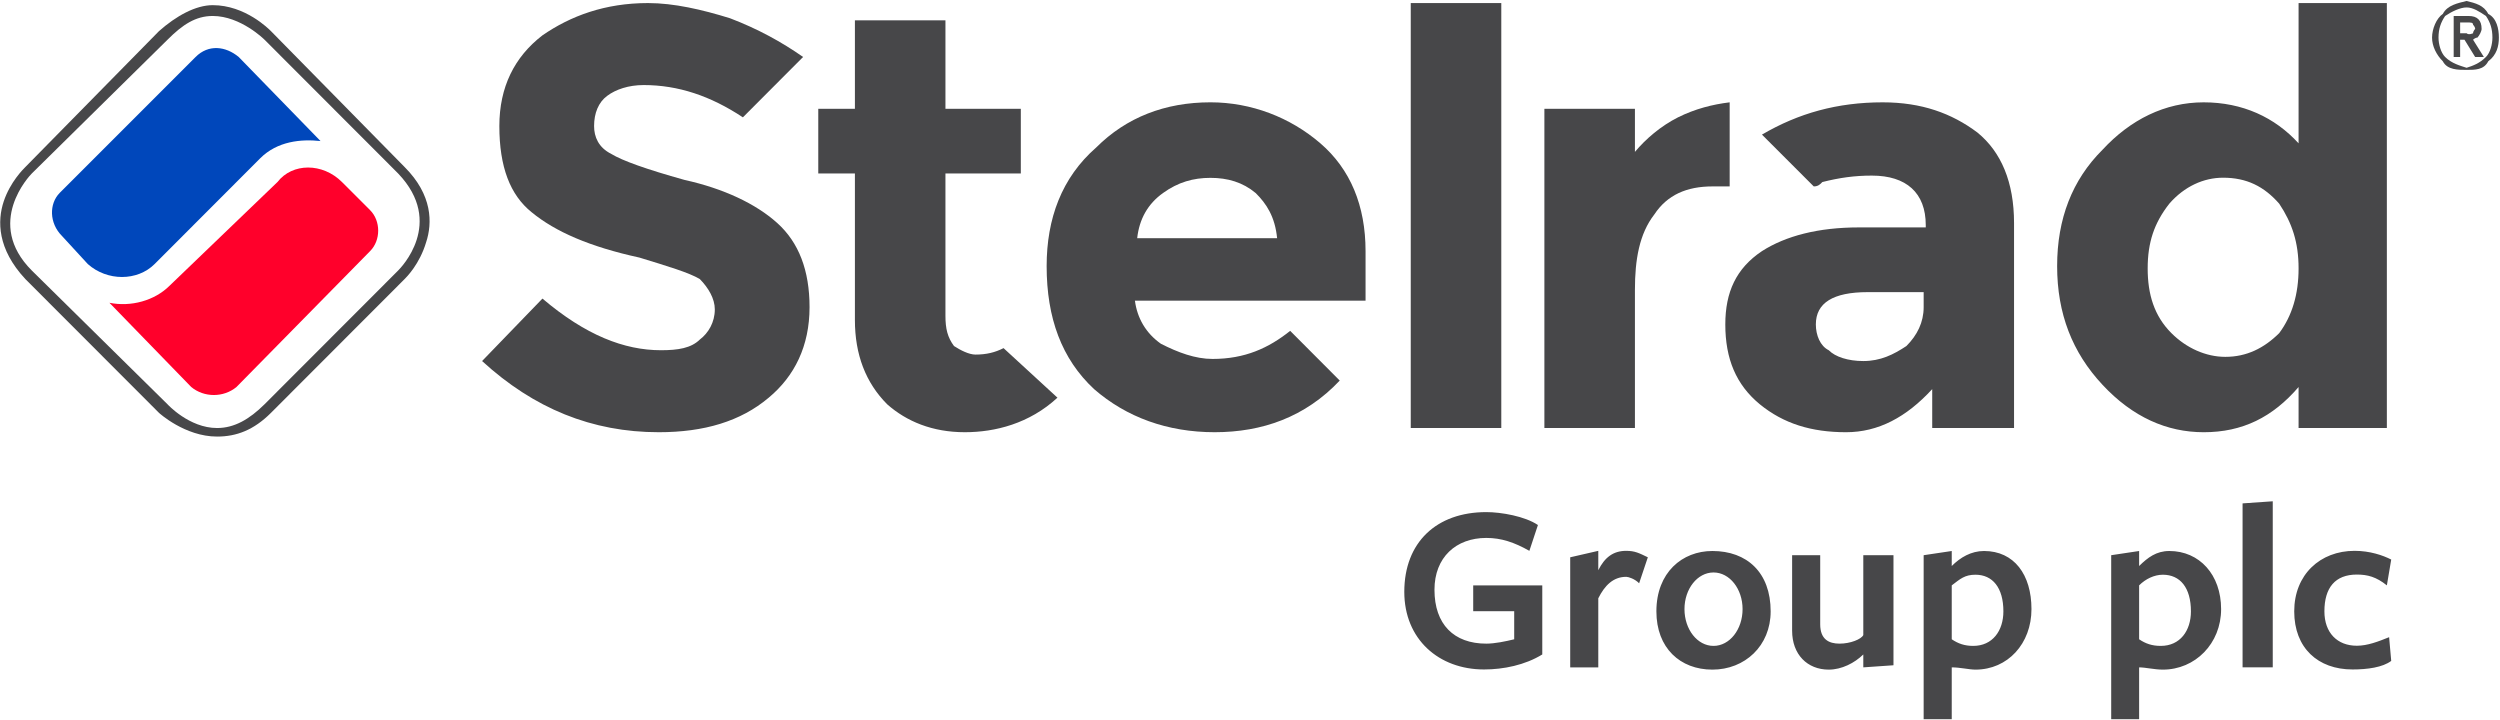 <svg version="1.2" xmlns="http://www.w3.org/2000/svg" viewBox="0 0 1549 446" width="1549" height="446"><defs><clipPath clipPathUnits="userSpaceOnUse" id="cp1"><path d="m-385-5746h8812v6816h-8812z"/></clipPath></defs><style>.a{fill:#474749}.b{fill:#ff002b}.c{fill:#0047bb}</style><g clip-path="url(#cp1)"><path class="a" d="m376.2 59.4c-5.4 4-8.1 10.7-8.1 18.7 0 6.7 2.7 13.3 10.7 17.3 6.7 4.1 21.4 9.4 45.4 16.1 24 5.3 44.1 14.7 57.4 26.7q20 18 20 52.1c0 24.1-9.3 42.8-25.3 56.1-17.4 14.7-40.1 21.4-68.1 21.4-41.4 0-77.4-14.7-109.5-44.1 37.4-38.7 37.4-38.7 37.4-38.7 26.7 22.7 50.7 32 73.4 32 10.7 0 18.7-1.3 24.1-6.6 5.3-4 9.3-10.7 9.3-18.7 0-6.7-4-13.4-9.3-18.8-6.7-4-20.1-8-37.4-13.3-30.7-6.7-52.1-16-66.8-28.1-13.3-10.7-20-28-20-53.4 0-24.1 9.3-42.8 26.7-56.2 17.4-12 38.7-20 65.4-20 16 0 33.4 4 50.8 9.4 17.3 6.6 32 14.7 45.3 24-37.3 37.4-37.3 37.4-37.3 37.4-20.1-13.3-40.1-20-61.5-20-9.3 0-17.3 2.7-22.6 6.7zm209.6 48.1c0 88.2 0 88.2 0 88.2 0 8 1.3 13.3 5.3 18.7 4 2.6 9.3 5.3 13.3 5.3 6.7 0 12.1-1.3 17.4-4 33.4 30.7 33.4 30.7 33.4 30.7-17.4 16.1-38.7 21.4-57.4 21.4-20.1 0-36.1-6.7-48.1-17.3q-20-20.1-20-52.2c0-90.8 0-90.8 0-90.8-22.7 0-22.7 0-22.7 0 0-40.1 0-40.1 0-40.1 22.7 0 22.7 0 22.7 0 0-54.8 0-54.8 0-54.8 56.1 0 56.1 0 56.1 0 0 54.8 0 54.8 0 54.8 46.7 0 46.7 0 46.7 0 0 40.1 0 40.1 0 40.1"/><path fill-rule="evenodd" class="a" d="m830.1 235.8c-21.4 22.7-48.1 32-77.5 32-29.3 0-54.7-9.3-74.7-26.7-20.1-18.7-29.4-44.1-29.4-76.2 0-29.4 9.3-54.8 30.7-73.5 18.7-18.7 42.7-28 70.8-28 25.3 0 49.4 9.3 68.1 25.4 18.6 16 28 38.7 28 66.8 0 30.7 0 30.7 0 30.7-142.9 0-142.9 0-142.9 0 1.4 10.7 6.7 20.1 16.1 26.7 10.6 5.4 21.3 9.4 32 9.4 20 0 34.7-6.7 48.1-17.4zm-52.1-116.2c-8-6.7-17.4-9.4-28-9.4-10.7 0-20.1 2.7-29.4 9.4q-14 10-16 28c86.7 0 86.7 0 86.7 0-1.3-13.3-6.6-21.4-13.3-28z"/><path class="a" d="m930.2 1.9v263.3h-56.1v-263.3zm130.9 113.6c-16.1 0-28.1 5.3-36.1 17.4-9.3 12-12 28-12 46.7 0 85.6 0 85.6 0 85.6-56.1 0-56.1 0-56.1 0 0-197.8 0-197.8 0-197.8 56.1 0 56.1 0 56.1 0 0 26.7 0 26.7 0 26.7 6.7-8 16-16 26.7-21.4 10.7-5.3 21.4-8 32-9.3 0 52.1 0 52.1 0 52.1"/><path fill-rule="evenodd" class="a" d="m1247.9 265.2c-50.7 0-50.7 0-50.7 0 0-24.1 0-24.1 0-24.1-16 17.4-33.4 26.7-53.4 26.7-21.4 0-38.7-5.3-53.4-17.3-14.7-12.1-21.4-28.1-21.4-49.5 0-20 6.7-34.7 22.7-45.4 14.7-9.4 34.8-14.7 60.1-14.7 41.4 0 41.4 0 41.4 0 0-1.4 0-1.4 0-1.4 0-20-12-30.7-33.4-30.7-10.7 0-20 1.3-30.7 4-1.3 1.4-2.6 2.7-5.3 2.7-32.1-32.1-32.1-32.1-32.1-32.1 22.7-13.3 46.8-20 74.8-20 24 0 42.7 6.7 58.7 18.7 14.7 12 22.7 30.7 22.7 56.1m-56 52.1c0-9.3 0-9.3 0-9.3-34.7 0-34.7 0-34.7 0q-32.1 0-32.1 20c0 6.7 2.7 13.4 8 16 4 4.1 12 6.7 21.4 6.7 10.7 0 18.7-4 26.7-9.3 6.7-6.7 10.7-14.7 10.7-24.1zm173.5 77.5c-22.7 0-44-9.3-62.7-29.4-18.7-20-28.1-44.1-28.1-73.5q0-44.1 28.1-72.1c17.3-18.7 38.7-29.4 62.7-29.4 24.1 0 44.1 9.3 58.8 25.4 0-86.9 0-86.9 0-86.9 54.7 0 54.7 0 54.7 0 0 263.3 0 263.3 0 263.3-54.7 0-54.7 0-54.7 0 0-25.4 0-25.4 0-25.4-16.1 18.7-34.7 28-58.8 28zm-34.7-101.5c0 16 4 29.4 14.7 40.1 9.3 9.3 21.4 14.7 33.4 14.7 13.3 0 24-5.4 33.4-14.7q12-16.1 12-40.1c0-16.1-4-28.1-12-40.1-9.4-10.7-20.1-16.1-34.8-16.1-12 0-24 5.4-33.3 16.1-9.4 12-13.4 24-13.4 40.1zm176.2-143c0-5.4 2.7-12 6.7-14.7 2.7-5.4 9.4-6.7 14.7-8 5.3 1.3 10.7 2.6 13.4 8 5.3 2.7 6.6 9.3 6.6 14.7 0 5.3-1.3 10.7-6.6 14.7-2.7 5.3-8.1 5.3-13.4 5.3-5.3 0-12 0-14.7-5.3-4-4-6.7-9.4-6.7-14.7zm4 0c0 4 1.4 9.3 4.1 12 4 4 9.3 5.4 13.3 6.7 4-1.3 8-2.7 12-6.7 2.7-2.7 4-8 4-12 0-5.4-1.3-9.4-4-13.4-4-2.7-8-5.3-12-5.3-4 0-9.3 2.6-13.3 5.3-2.7 4-4.1 8-4.1 13.4zm9.4-13.4c9.3 0 9.3 0 9.3 0q8 0 8 8c0 1.4-1.3 4-2.6 5.4-1.4 0-2.7 1.3-2.7 1.3 6.7 10.7 6.7 10.7 6.7 10.7-5.4 0-5.4 0-5.4 0-6.6-10.7-6.6-10.7-6.6-10.7-2.7 0-2.7 0-2.7 0 0 10.7 0 10.7 0 10.7-4 0-4 0-4 0zm4 10.7c4 0 4 0 4 0 1.3 1.3 4 0 4 0 0-1.3 1.3-2.7 1.3-2.7 0-1.3-1.3-2.6-1.3-2.6 0-1.4-1.3-1.4-4-1.4-4 0-4 0-4 0z"/><path fill-rule="evenodd" class="a" d="m134.5 270.5c-20 0-36-14.7-36-14.7-82.8-82.9-82.8-82.9-82.8-82.9-17.4-18.7-17.4-36-13.4-48.1 4-12 12.1-20 13.4-21.3 82.8-84.2 82.8-84.2 82.8-84.2 10.6-9.4 22.7-16.1 33.3-16.1 20.1 0 34.7 14.7 36.1 16.1 82.8 84.2 82.8 84.2 82.8 84.2 17.3 17.3 17.3 34.7 13.3 46.7-4 13.4-12 21.4-13.3 22.7-82.8 82.9-82.8 82.9-82.8 82.9-10.7 10.7-21.4 14.7-33.4 14.7zm-2.7-260.6c-10.6 0-18.7 5.4-28 14.7-84.1 82.9-84.1 82.9-84.1 82.9-1.3 1.3-29.4 30.7 0 60.1 84.1 82.9 84.1 82.9 84.1 82.9 0 0 13.4 14.7 30.7 14.7 10.7 0 20-5.4 29.4-14.7 82.8-82.9 82.8-82.9 82.8-82.9 1.3-1.3 29.3-29.4 0-60.1-82.8-82.9-82.8-82.9-82.8-82.9 0 0-14.7-14.7-32.1-14.7z"/><path class="b" d="m171.9 112.8c-66.8 64.2-66.8 64.2-66.8 64.2-9.3 9.3-24 13.3-37.3 10.6 50.7 52.2 50.7 52.2 50.7 52.2 8 6.6 20 6.6 28 0 82.8-84.2 82.8-84.2 82.8-84.2 6.7-6.7 6.7-18.7 0-25.4l-17.4-17.4c-12-12-30.7-12-40 0z"/><path class="c" d="m95.8 163.6c65.4-65.5 65.4-65.5 65.4-65.5 10.7-10.7 25.4-12 37.4-10.7-50.7-52.1-50.7-52.1-50.7-52.1-8.1-6.7-18.7-8-26.7 0-84.2 84.2-84.2 84.2-84.2 84.2-6.6 6.7-6.6 18.7 1.4 26.7l16 17.4c12 10.7 30.7 10.7 41.4 0z"/><path fill-rule="evenodd" class="a" d="m919.5 414.8c-28 0-49.4-18.7-49.4-48.1 0-30.7 20-49.4 50.8-49.4 9.3 0 24 2.6 32 8-5.3 16-5.3 16-5.3 16-9.4-5.3-17.4-8-26.7-8-18.7 0-32.1 12-32.1 32.1 0 21.4 12 33.4 32.1 33.4 5.3 0 12-1.4 17.3-2.7 0-17.4 0-17.4 0-17.4-25.4 0-25.4 0-25.4 0 0-16 0-16 0-16 42.8 0 42.8 0 42.8 0 0 42.8 0 42.8 0 42.8-10.7 6.6-24.1 9.3-36.1 9.3zm70.8-1.3c-17.4 0-17.4 0-17.4 0 0-68.2 0-68.2 0-68.2 17.4-4 17.4-4 17.4-4 0 12 0 12 0 12 4-8 9.3-12 17.3-12 5.4 0 8 1.4 13.4 4-5.4 16.1-5.4 16.1-5.4 16.1-2.6-2.7-6.6-4-8-4-8 0-13.3 5.3-17.3 13.3zm70.7 1.4c-20 0-34.7-13.4-34.7-36.1 0-24.1 16-37.4 34.7-37.4 21.4 0 36.1 13.3 36.1 37.4 0 21.4-16 36.1-36.1 36.1zm18.7-37.5c0-12.5-8-22.7-18-22.7-10 0-18 10.2-18 22.7 0 12.6 8 22.8 18 22.8 10 0 18-10.2 18-22.8zm48.1-33.4c0 42.8 0 42.8 0 42.8 0 9.3 5.3 12 12 12 6.7 0 13.4-2.7 14.7-5.3 0-49.5 0-49.5 0-49.5 18.7 0 18.7 0 18.7 0 0 68.2 0 68.2 0 68.2-18.7 1.3-18.7 1.3-18.7 1.3v-8c-5.4 5.3-13.4 9.4-21.4 9.4-13.3 0-22.7-9.4-22.7-24.1 0-46.8 0-46.8 0-46.8zm101.5-2.6c18.7 0 29.4 14.7 29.4 36 0 21.4-14.7 37.5-34.7 37.5-4 0-9.4-1.4-14.7-1.4 0 32.1 0 32.1 0 32.1-17.4 0-17.4 0-17.4 0 0-101.6 0-101.6 0-101.6 17.4-2.6 17.4-2.6 17.4-2.6 0 0 0 8 0 9.3 5.3-5.3 12-9.3 20-9.3zm-20 54.7c4 2.7 8 4.1 13.3 4.1 12 0 18.7-9.4 18.7-21.4 0-14.7-6.7-22.7-17.3-22.7-6.7 0-9.4 2.6-14.7 6.6zm134.8-54.7c18.7 0 32.1 14.7 32.1 36 0 21.4-16.1 37.5-36.1 37.5-5.3 0-10.7-1.4-14.7-1.4 0 32.1 0 32.1 0 32.1-17.3 0-17.3 0-17.3 0 0-101.6 0-101.6 0-101.6 17.3-2.6 17.3-2.6 17.3-2.6 0 0 0 8 0 9.3 5.4-5.3 10.7-9.3 18.7-9.3zm-18.7 54.7c4 2.7 8 4.1 13.4 4.1 12 0 18.7-9.4 18.7-21.4 0-14.7-6.7-22.7-17.4-22.7-5.3 0-10.7 2.6-14.7 6.6zm64.1 17.4v-101.6l18.7-1.3v102.9zm68.1 1.3c-21.4 0-36.1-13.3-36.1-36 0-22.8 16.1-37.5 37.4-37.5 9.4 0 17.4 2.7 22.7 5.4-2.7 16-2.7 16-2.7 16-6.6-5.3-12-6.7-18.6-6.7-13.4 0-20.1 8.1-20.1 22.8 0 13.3 8 21.3 20.1 21.3 6.6 0 13.3-2.6 20-5.3 1.3 14.7 1.3 14.7 1.3 14.7-5.3 4-14.7 5.3-24 5.3z"/></g></svg>
